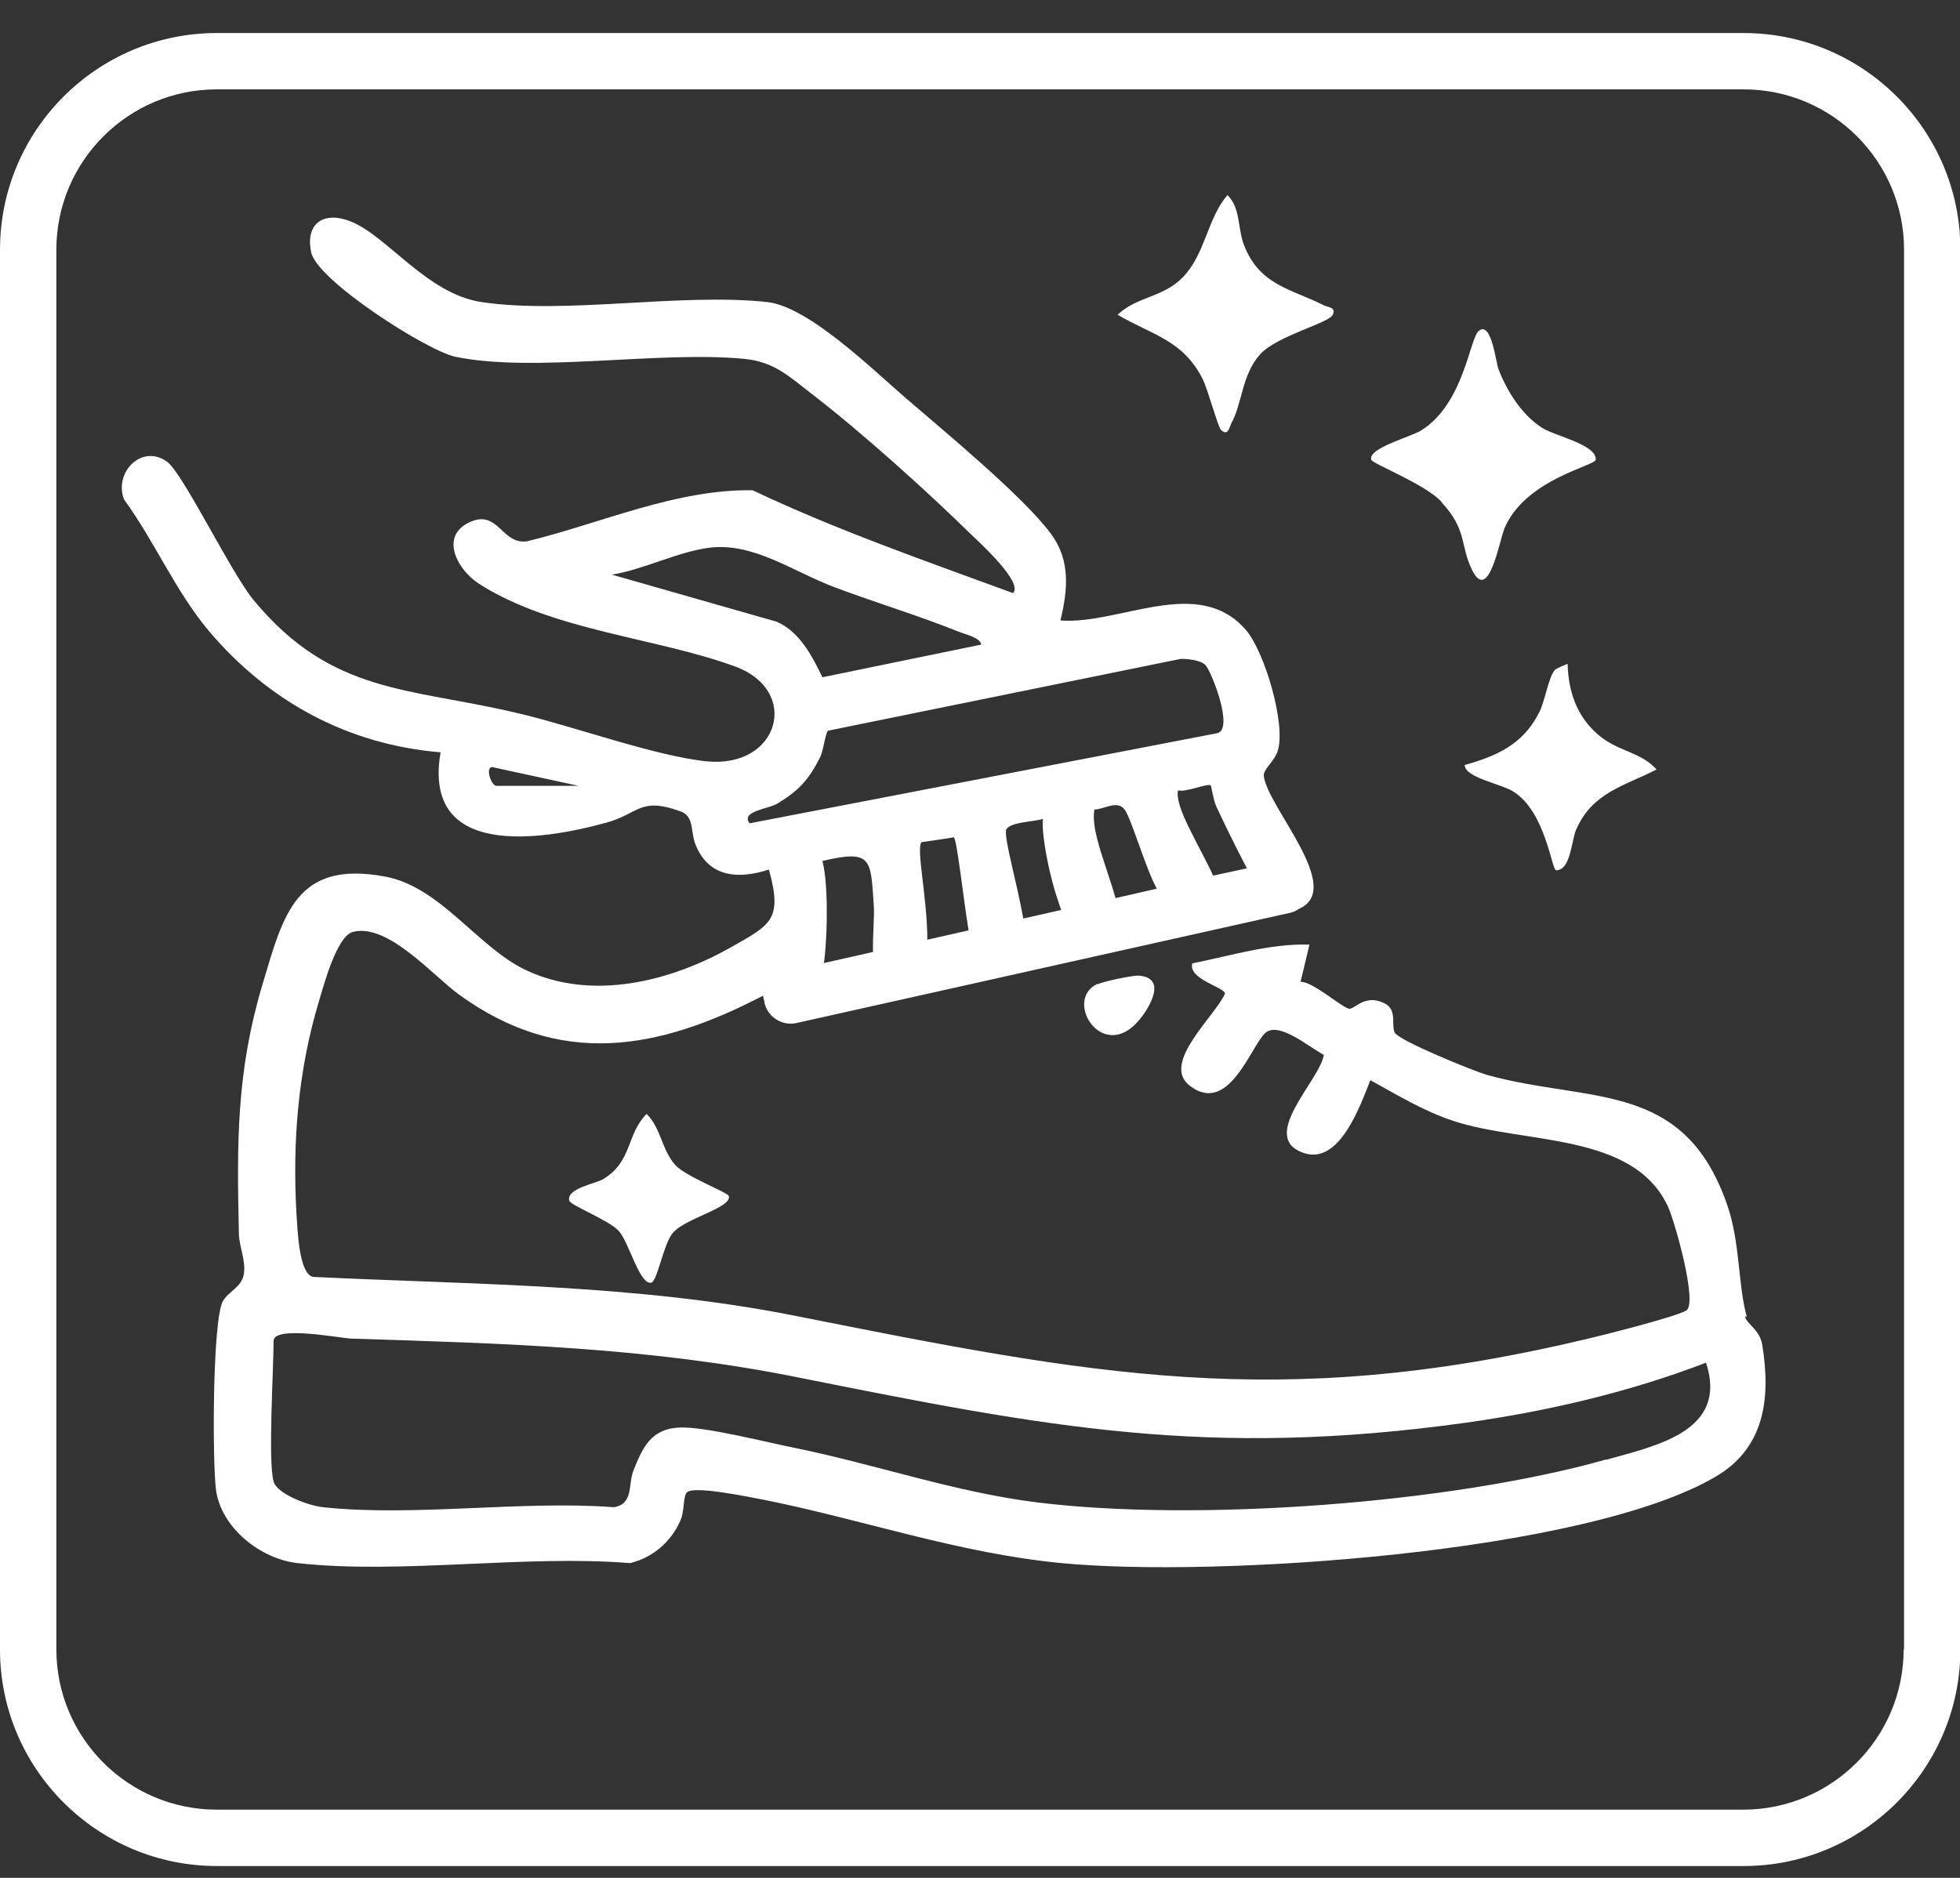<svg width="48" height="46" viewBox="0 0 48 46" fill="none" xmlns="http://www.w3.org/2000/svg">
<rect x="0" y="0" width="48" height="46" fill="#333333" stroke="none"/>
<path fill-rule="evenodd" clip-rule="evenodd" d="M7.62 6.179C7.47 5.459 7.94 5.16 8.6 5.429C9.49 5.789 10.46 7.199 11.79 7.399C13.86 7.709 16.64 7.169 18.79 7.399C19.8 7.509 21.38 9.06 22.18 9.75C23.12 10.56 25.06 12.159 25.74 13.079C26.22 13.729 26.15 14.449 25.97 15.199C27.42 15.309 29.34 14.079 30.51 15.429C30.97 15.96 31.5 17.749 31.29 18.399C31.21 18.649 30.94 18.84 30.95 19C31.021 19.75 32.939 21.76 31.819 22.259C31.75 22.309 31.68 22.339 31.6 22.359L19.51 25.059C19.16 25.139 18.8 24.919 18.72 24.559V24.529C18.71 24.489 18.689 24.439 18.689 24.389C16.12 25.729 13.72 26.159 11.25 24.369C10.63 23.929 9.5 22.599 8.64 22.829C8.25 22.929 7.93 24.129 7.81 24.529C7.3 26.229 7.16 27.959 7.26 29.729C7.29 30.149 7.32 31.209 7.67 31.279C11.61 31.469 15.58 31.459 19.46 32.229C26.7 33.669 31.27 34.589 38.73 32.829C39.139 32.739 41.08 32.249 41.3 32.099C41.58 31.909 41.01 29.909 40.85 29.559C40 27.729 37.33 28.03 35.6 27.46C34.87 27.22 34.23 26.83 33.56 26.46C33.31 27.09 32.81 28.519 31.95 28.25C30.78 27.88 32.33 26.46 32.42 25.84C32.07 25.66 31.309 24.999 30.98 25.309C30.63 25.64 30.08 27.339 29.13 26.59C28.43 26.04 29.76 24.89 30 24.34C29.99 24.18 29.09 23.989 29.2 23.599C30.15 23.409 31.1 23.11 32.069 23.139L31.85 24.05C32.16 24.04 32.89 24.71 33.05 24.71C33.19 24.71 33.44 24.339 33.91 24.579C34.23 24.739 34.06 25.12 34.16 25.3C34.282 25.5 36.07 26.229 36.41 26.329C38.92 27.029 41.24 26.439 42.3 29.519C42.62 30.439 42.56 31.48 42.78 32.26L42.73 32.239C42.789 32.459 43.1 32.56 43.16 32.96C43.37 34.27 43.209 35.47 42.02 36.17C38.809 38.059 29.72 38.65 26 38.29C23.48 38.05 21.15 37.229 18.71 36.739C18.37 36.679 16.95 36.369 16.81 36.569C16.73 36.689 16.76 37.019 16.67 37.229C16.45 37.759 15.98 38.16 15.43 38.29C12.85 38.08 9.81 38.57 7.29 38.29C6.38 38.19 5.42 37.429 5.29 36.5C5.2 35.82 5.2 32.329 5.46 31.869C5.6 31.629 5.91 31.539 5.97 31.22C6.03 30.869 5.85 30.539 5.85 30.199C5.8 27.979 5.79 26.249 6.43 24.109C6.94 22.399 7.25 21.07 9.42 21.47C10.79 21.72 11.68 23.189 12.87 23.759C14.49 24.529 16.41 24.049 17.91 23.199C18.88 22.649 19.17 22.529 18.83 21.3C18.1 21.54 17.38 21.499 17.05 20.729C16.89 20.379 17.029 19.999 16.649 19.869C15.67 19.519 15.649 19.929 14.859 20.149C13.199 20.609 10.34 21.019 10.79 18.429C8.51 18.239 6.569 17.179 5.109 15.449C4.29 14.469 3.79 13.269 3.04 12.239C2.78 11.589 3.46 10.859 4.09 11.309C4.48 11.589 5.65 14.019 6.21 14.699C8.12 17.009 10.01 16.84 12.64 17.46C13.99 17.77 16.03 18.519 17.3 18.649C19.09 18.829 19.61 16.919 18.01 16.329C16.08 15.619 13.57 15.459 11.76 14.319C11.18 13.959 10.75 13.109 11.53 12.779C12.21 12.49 12.29 13.35 12.91 13.259C14.72 12.819 16.55 11.98 18.43 12.009C20.5 12.989 22.66 13.739 24.81 14.529C25.069 14.269 23.971 13.271 23.78 13.09C22.68 12.01 21.1 10.589 19.88 9.649C19.32 9.219 18.96 8.86 18.22 8.79C16.13 8.59 13.079 9.139 11.149 8.739C10.449 8.588 7.761 6.869 7.62 6.179ZM8.6 32.79C8.329 32.78 6.7 32.459 6.7 32.849C6.7 33.569 6.56 35.78 6.7 36.29C6.791 36.61 7.59 36.89 7.91 36.92C10.14 37.16 12.76 36.75 15.03 36.92C15.52 36.849 15.38 36.359 15.51 36.029C15.73 35.479 15.93 34.999 16.64 34.969C17.26 34.94 18.77 35.33 19.47 35.469C21.44 35.87 23.38 36.55 25.38 36.8C29.3 37.289 35.52 36.83 39.34 35.75L39.33 35.76C40.57 35.41 42.33 35.059 41.78 33.38C39.91 34.1 37.9 34.569 35.91 34.849C29.59 35.729 25.64 34.96 19.59 33.75C15.89 33 12.35 32.91 8.6 32.79ZM21.399 22.179C21.319 21.049 21.37 20.8 20.14 21.09C20.26 21.51 20.29 22.66 20.18 23.59L21.38 23.319C21.37 22.879 21.419 22.429 21.399 22.179ZM22.56 20.63H22.569C22.43 20.771 22.71 22 22.71 23.019L23.72 22.79C23.58 21.92 23.439 20.59 23.359 20.509C23.218 20.54 22.56 20.63 22.56 20.63ZM25.54 20.059C25.31 20.139 24.69 20.129 24.63 20.349H24.64C24.59 20.54 24.91 21.65 25.06 22.5L25.99 22.29C25.67 21.44 25.5 20.359 25.54 20.059ZM27.54 19.829C27.36 19.589 27.04 19.829 26.8 19.829V19.84C26.71 20.35 27.109 21.24 27.319 22L28.33 21.769C28.06 21.289 27.7 20.029 27.54 19.829ZM29.649 19.239C29.578 19.18 29.029 19.419 28.85 19.359C28.76 19.759 29.35 20.669 29.71 21.449L30.54 21.269L30.53 21.259C30.21 20.649 29.87 19.939 29.78 19.739C29.71 19.579 29.669 19.259 29.649 19.239ZM20.28 17.899C20.21 17.959 20.17 18.379 20.08 18.559C19.8 19.109 19.56 19.369 19.03 19.689C18.811 19.819 18.132 19.87 18.357 20.168L29.81 17.96C30.23 17.86 29.66 16.43 29.52 16.29C29.4 16.17 29.09 16.139 28.92 16.139L20.28 17.899ZM12.05 18.79C11.88 18.8 12.03 19.25 12.16 19.25H14.17L12.05 18.79ZM17.35 13.42C16.594 13.519 15.759 13.953 14.983 14.076L19.02 15.229C19.579 15.469 19.89 16.07 20.14 16.59L24.03 15.79C24.01 15.62 23.64 15.539 23.49 15.479C22.5 15.079 21.46 14.769 20.45 14.389C19.43 14.009 18.44 13.27 17.35 13.42Z" fill="white"/>
<path d="M15.84 27.29C16.19 27.64 16.21 28.18 16.54 28.54C16.791 28.82 17.83 29.21 17.85 29.3C17.919 29.59 16.77 29.84 16.47 30.21C16.24 30.5 16.1 31.379 15.95 31.42C15.66 31.48 15.409 30.429 15.149 30.149C14.899 29.879 13.969 29.529 13.94 29.409C13.87 29.109 14.58 29 14.78 28.88C15.49 28.44 15.33 27.81 15.83 27.29H15.84Z" fill="white"/>
<path d="M27.891 23.899C28.51 23.949 28.24 24.519 27.99 24.869C27.06 26.169 26 24.5 26.88 24.099V24.109C27.03 24.039 27.741 23.889 27.891 23.899Z" fill="white"/>
<path d="M38.39 16.259C38.41 16.939 38.61 17.539 39.13 17.989C39.62 18.419 40.16 18.399 40.57 18.849C39.77 19.259 39.001 19.409 38.601 20.319C38.481 20.589 38.47 21.319 38.11 21.319C38 21.329 37.86 19.89 37.06 19.389C36.761 19.199 35.87 19.049 35.87 18.739C36.66 18.519 37.3 18.23 37.69 17.46C37.84 17.17 37.92 16.589 38.08 16.409C38.101 16.379 38.377 16.265 38.39 16.259Z" fill="white"/>
<path d="M36.22 8.099C36.53 7.869 36.63 8.87 36.7 9.05C36.91 9.589 37.27 10.169 37.78 10.489C38.08 10.679 39.1 10.889 39.08 11.259C39.079 11.41 37.369 11.73 36.85 12.929C36.72 13.23 36.46 14.799 36.05 13.96C35.75 13.35 35.94 12.99 35.3 12.3V12.29C34.89 11.85 33.602 11.36 33.58 11.259C33.51 10.97 34.541 10.71 34.81 10.54C35.86 9.88 35.99 8.27 36.22 8.099Z" fill="white"/>
<path d="M30.061 4.779C30.38 5.089 30.31 5.589 30.46 5.989C30.84 6.989 31.61 7.069 32.42 7.479C32.51 7.529 32.73 7.52 32.64 7.71C32.538 7.92 31.28 8.22 30.86 8.679C30.41 9.179 30.43 9.87 30.15 10.38C30.1 10.49 30.07 10.689 29.9 10.529C29.83 10.459 29.57 9.52 29.46 9.3C28.98 8.33 28.22 8.21 27.37 7.71C27.84 7.26 28.49 7.289 28.97 6.789C29.52 6.219 29.571 5.339 30.061 4.779Z" fill="white"/>
<path fill-rule="evenodd" clip-rule="evenodd" d="M42.7 0.809C45.63 0.809 48.01 3.189 48.01 6.119V40.399C48.01 43.329 45.63 45.71 42.7 45.71H5.31C2.38 45.709 0 43.329 0 40.409V6.119C0 3.189 2.38 0.81 5.31 0.809H42.7ZM5.31 2.189C3.14 2.189 1.38 3.949 1.38 6.119V40.399C1.38 42.569 3.14 44.329 5.31 44.329H42.69C44.86 44.329 46.62 42.569 46.62 40.399L46.63 40.409V6.119C46.63 3.949 44.87 2.189 42.7 2.189H5.31Z" fill="white"/>
</svg>
